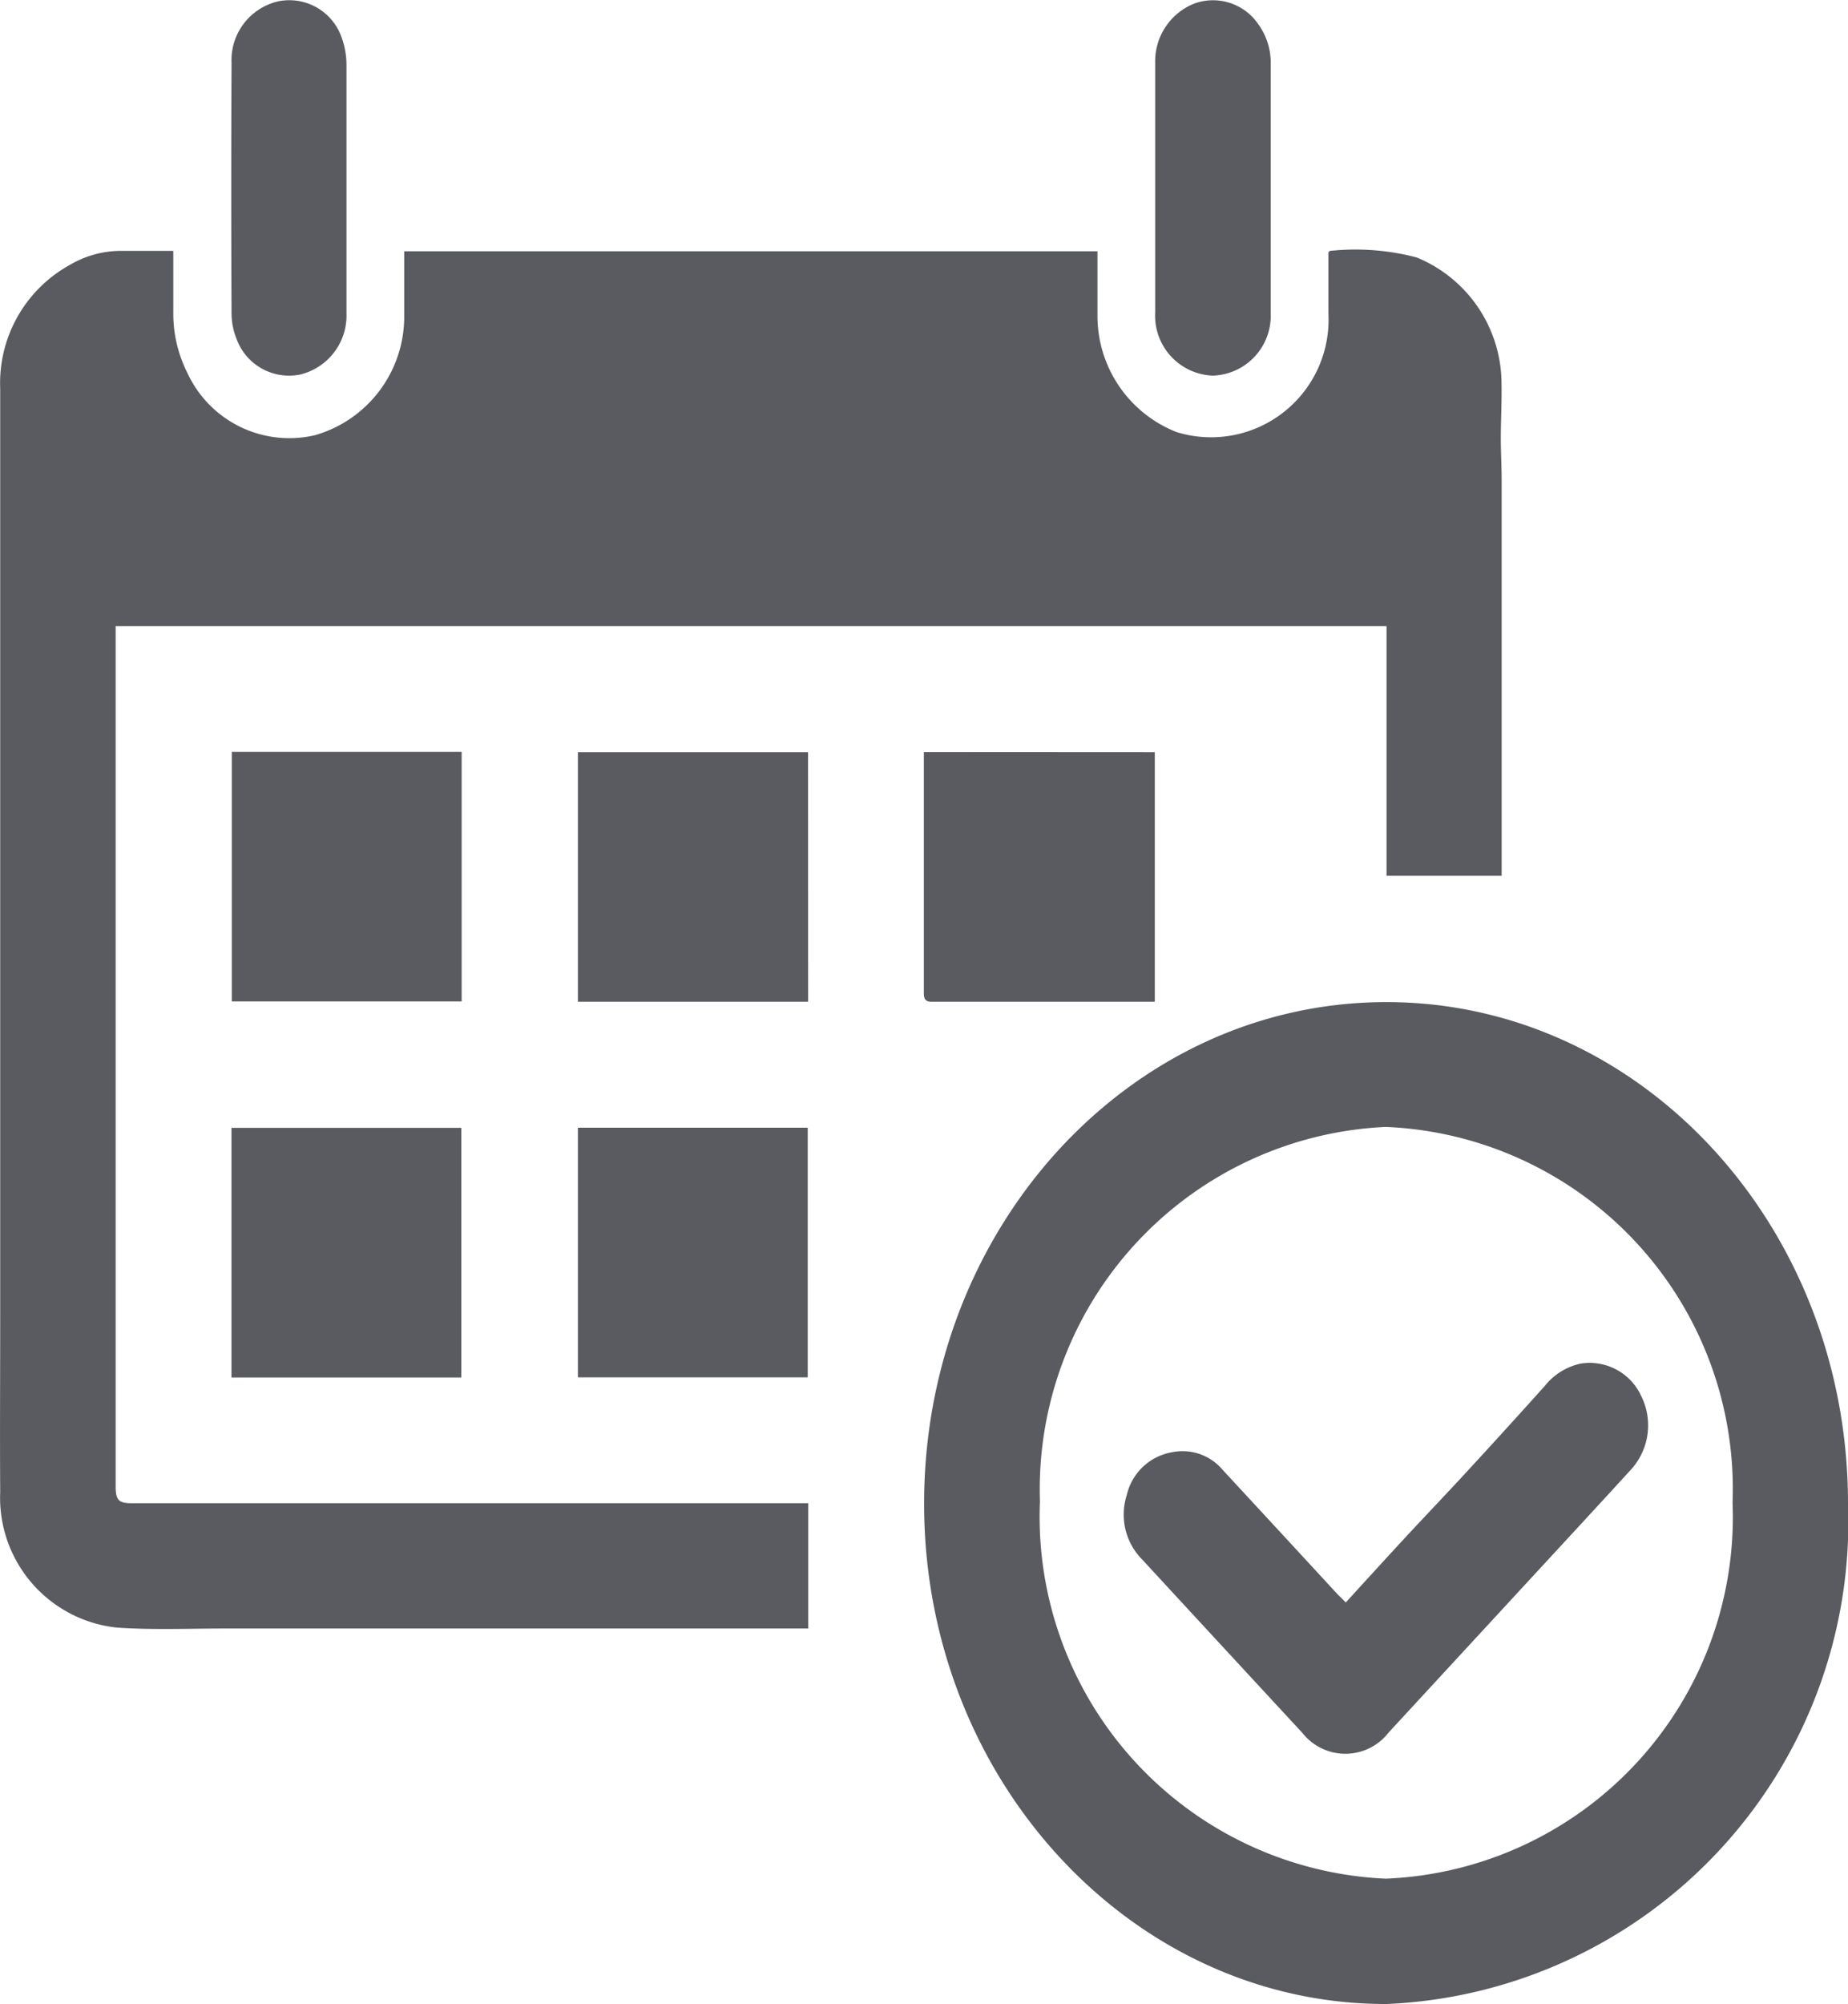 <svg xmlns="http://www.w3.org/2000/svg" xmlns:xlink="http://www.w3.org/1999/xlink" width="28.141" height="30.505" viewBox="0 0 28.141 30.505">
  <defs>
    <clipPath id="clip-path">
      <path id="Path_3" data-name="Path 3" d="M0,0H28.141V-30.5H0Z" fill="none"/>
    </clipPath>
  </defs>
  <g id="Group_10" data-name="Group 10" transform="translate(0 30.505)">
    <g id="Group_3" data-name="Group 3" clip-path="url(#clip-path)">
      <g id="Group_1" data-name="Group 1" transform="translate(2.639 -26.686)">
        <path id="Path_1" data-name="Path 1" d="M0,0V.927a2.01,2.01,0,0,0,.217.936,1.709,1.709,0,0,0,1.942.942A1.876,1.876,0,0,0,3.516.97c0-.318,0-.636,0-.964H14.073c0,.327,0,.648,0,.97A1.9,1.9,0,0,0,15.28,2.759a1.789,1.789,0,0,0,2.31-1.8c0-.313,0-.627,0-.934C17.6.01,17.61,0,17.615,0a3.669,3.669,0,0,1,1.319.1,2.081,2.081,0,0,1,1.292,1.928c.005.271-.01.542-.011.813,0,.22.013.44.013.66q0,2.891,0,5.783v.228H18.475v-3.8H-.878V18.8c0,.217.044.263.247.263h10.3V20.97H9.013q-4.105,0-8.212,0c-.555,0-1.111.024-1.663-.014a1.988,1.988,0,0,1-1.774-2.061c-.006-.9,0-1.792,0-2.687V8.968c0-2.29,0-4.581,0-6.872A2.055,2.055,0,0,1-1.575.213,1.535,1.535,0,0,1-.823,0C-.555,0-.287,0,0,0" fill="#595b60"/>
      </g>
      <g id="Group_2" data-name="Group 2" transform="translate(21.101 -15.251)">
        <path id="Path_2" data-name="Path 2" d="M0,0C3.887-.006,7.038,3.407,7.04,7.628A7.348,7.348,0,0,1,.018,15.251c-3.866.011-7.044-3.4-7.047-7.609S-3.892.006,0,0M5.282,7.617A5.514,5.514,0,0,0,0,1.9a5.523,5.523,0,0,0-5.265,5.7A5.516,5.516,0,0,0,0,13.343,5.509,5.509,0,0,0,5.282,7.617" fill="#595b60"/>
      </g>
    </g>
    <path id="Path_4" data-name="Path 4" d="M12.306-15.256H8.8v-3.8h3.505Z" fill="#595b60"/>
    <path id="Path_5" data-name="Path 5" d="M7.03-15.261h-3.5v-3.8h3.5Z" fill="#595b60"/>
    <path id="Path_6" data-name="Path 6" d="M8.8-13.339h3.5v3.8H8.8Z" fill="#595b60"/>
    <g id="Group_5" data-name="Group 5" clip-path="url(#clip-path)">
      <g id="Group_4" data-name="Group 4" transform="translate(17.585 -19.056)">
        <path id="Path_7" data-name="Path 7" d="M0,0V3.8H-3.306c-.032,0-.065,0-.1,0-.081,0-.113-.041-.111-.129,0-.155,0-.309,0-.464q0-1.571,0-3.142c0-.019,0-.038,0-.067Z" fill="#595b60"/>
      </g>
    </g>
    <path id="Path_9" data-name="Path 9" d="M3.525-13.337h3.5v3.8h-3.5Z" fill="#595b60"/>
    <g id="Group_9" data-name="Group 9" clip-path="url(#clip-path)">
      <g id="Group_6" data-name="Group 6" transform="translate(17.591 -27.649)">
        <path id="Path_10" data-name="Path 10" d="M0,0Q0-.948,0-1.9A.945.945,0,0,1,.591-2.8a.834.834,0,0,1,.982.317.994.994,0,0,1,.186.594c0,1.268,0,2.535,0,3.8a.912.912,0,0,1-.882.951A.913.913,0,0,1,0,1.9Q0,.948,0,0" fill="#595b60"/>
      </g>
      <g id="Group_7" data-name="Group 7" transform="translate(5.276 -27.629)">
        <path id="Path_11" data-name="Path 11" d="M0,0C0,.632,0,1.264,0,1.895a.923.923,0,0,1-.7.929.851.851,0,0,1-.976-.547,1.048,1.048,0,0,1-.074-.371q-.009-1.913,0-3.825a.918.918,0,0,1,.708-.936.843.843,0,0,1,.958.522A1.229,1.229,0,0,1,0-1.895C0-1.264,0-.632,0,0" fill="#595b60"/>
      </g>
      <g id="Group_8" data-name="Group 8" transform="translate(20.493 -6.112)">
        <path id="Path_12" data-name="Path 12" d="M0,0C.319-.349.627-.688.939-1.024s.618-.655.923-.987q.588-.638,1.167-1.283a.959.959,0,0,1,.546-.342.863.863,0,0,1,.919.483,1,1,0,0,1-.147,1.126C3.788-1.415,3.225-.808,2.664-.2Q1.659.889.653,1.979A.833.833,0,0,1-.66,1.986Q-1.88.668-3.1-.654a.971.971,0,0,1-.235-.98.857.857,0,0,1,.678-.651.8.8,0,0,1,.785.269q.874.944,1.746,1.89C-.086-.088-.049-.051,0,0" fill="#595b60"/>
      </g>
    </g>
  </g>
</svg>

